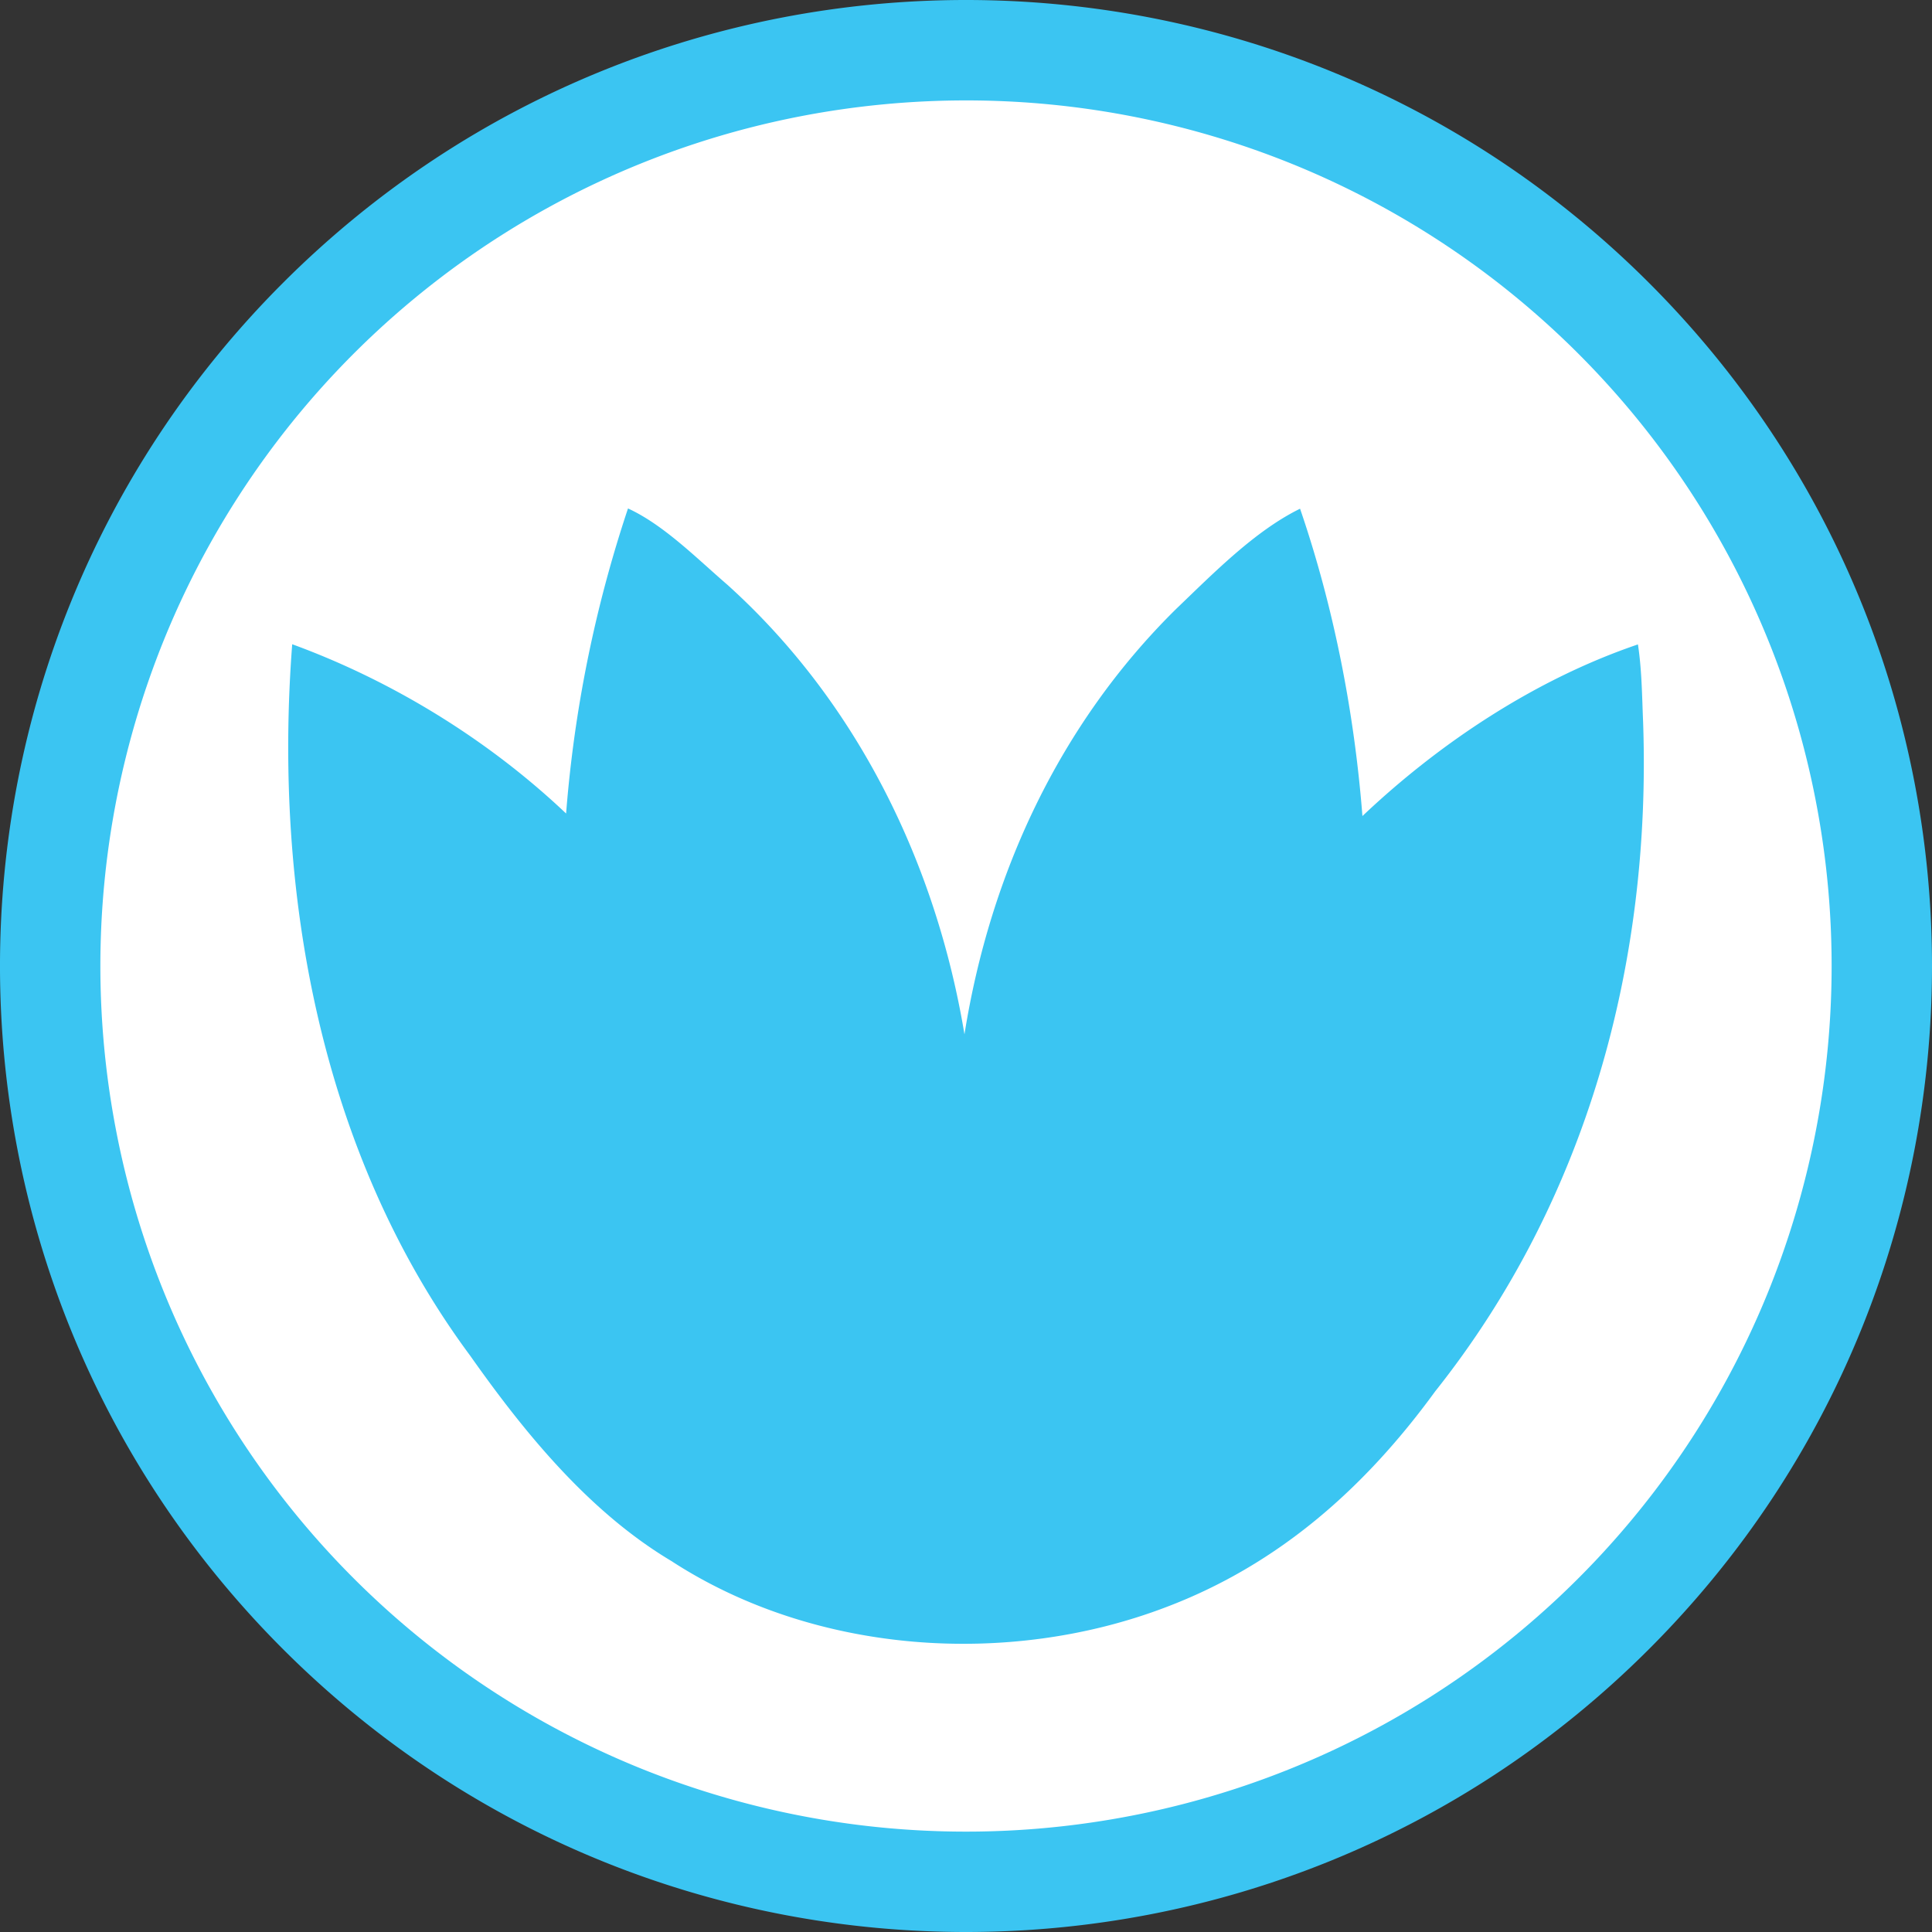 <svg id="f4927e12-b047-4073-b5d2-ee98cbb10b8f" data-name="Layer 3" xmlns="http://www.w3.org/2000/svg" viewBox="0 0 1539.22 1539.22"><rect x="0" y="0" width="1539.22" height="1539.22" fill="#333333" stroke="none"/><path d="M2338.34,1499.22a727.18,727.18,0,1,1,274.57-53.42A727.34,727.34,0,0,1,2338.34,1499.22Z" transform="translate(-1568.73)" style="fill:#fff"/><path d="M2338.34,80a690.87,690.87,0,0,1,259.54,50.49,688.61,688.61,0,0,1,417.44,507.33,691.88,691.88,0,0,1-37.86,391.33,688.59,688.59,0,0,1-507.34,417.44,691.86,691.86,0,0,1-391.32-37.86,688.59,688.59,0,0,1-417.44-507.34,691.86,691.86,0,0,1,37.86-391.32A688.59,688.59,0,0,1,2206.56,92.63,694.91,694.91,0,0,1,2338.34,80m0-80c-197,0-393.92,75.14-544.2,225.41-300.55,300.55-300.55,787.84,0,1088.4,150.28,150.27,347.24,225.41,544.2,225.41s393.92-75.14,544.2-225.42c300.55-300.55,300.55-787.84,0-1088.39C2732.26,75.14,2535.3,0,2338.34,0Z" transform="translate(-1568.73)" style="fill:#3bc5f2"/><path d="M2873.67,513.4c-81,27.53-157.35,77.87-219.5,136.75-6.45-82.68-22.86-166.66-49.68-244.86-35.9,17.58-68.76,51.16-98.69,79.81-92.86,91.51-148.3,211.07-168.68,338.95-22.57-135.82-85.4-265-189.06-358.32-24.56-21.18-50.56-47.57-79-60.65a1017,1017,0,0,0-49.32,243.05c-61.68-58.51-138.14-105.62-218.21-134.86-15.1,196.68,22.32,405.7,141.79,566.8,43.78,62.09,95,124.6,160.17,163.52,114.09,74.28,268.26,84.9,394.28,36.8,89.79-34,158.53-95.2,214.38-171.92,121-152.12,172.24-341.71,165.65-532.93C2876.92,555.05,2876.82,534,2873.67,513.4Z" transform="translate(-1568.73)" style="fill:#3bc5f2"/></svg>
